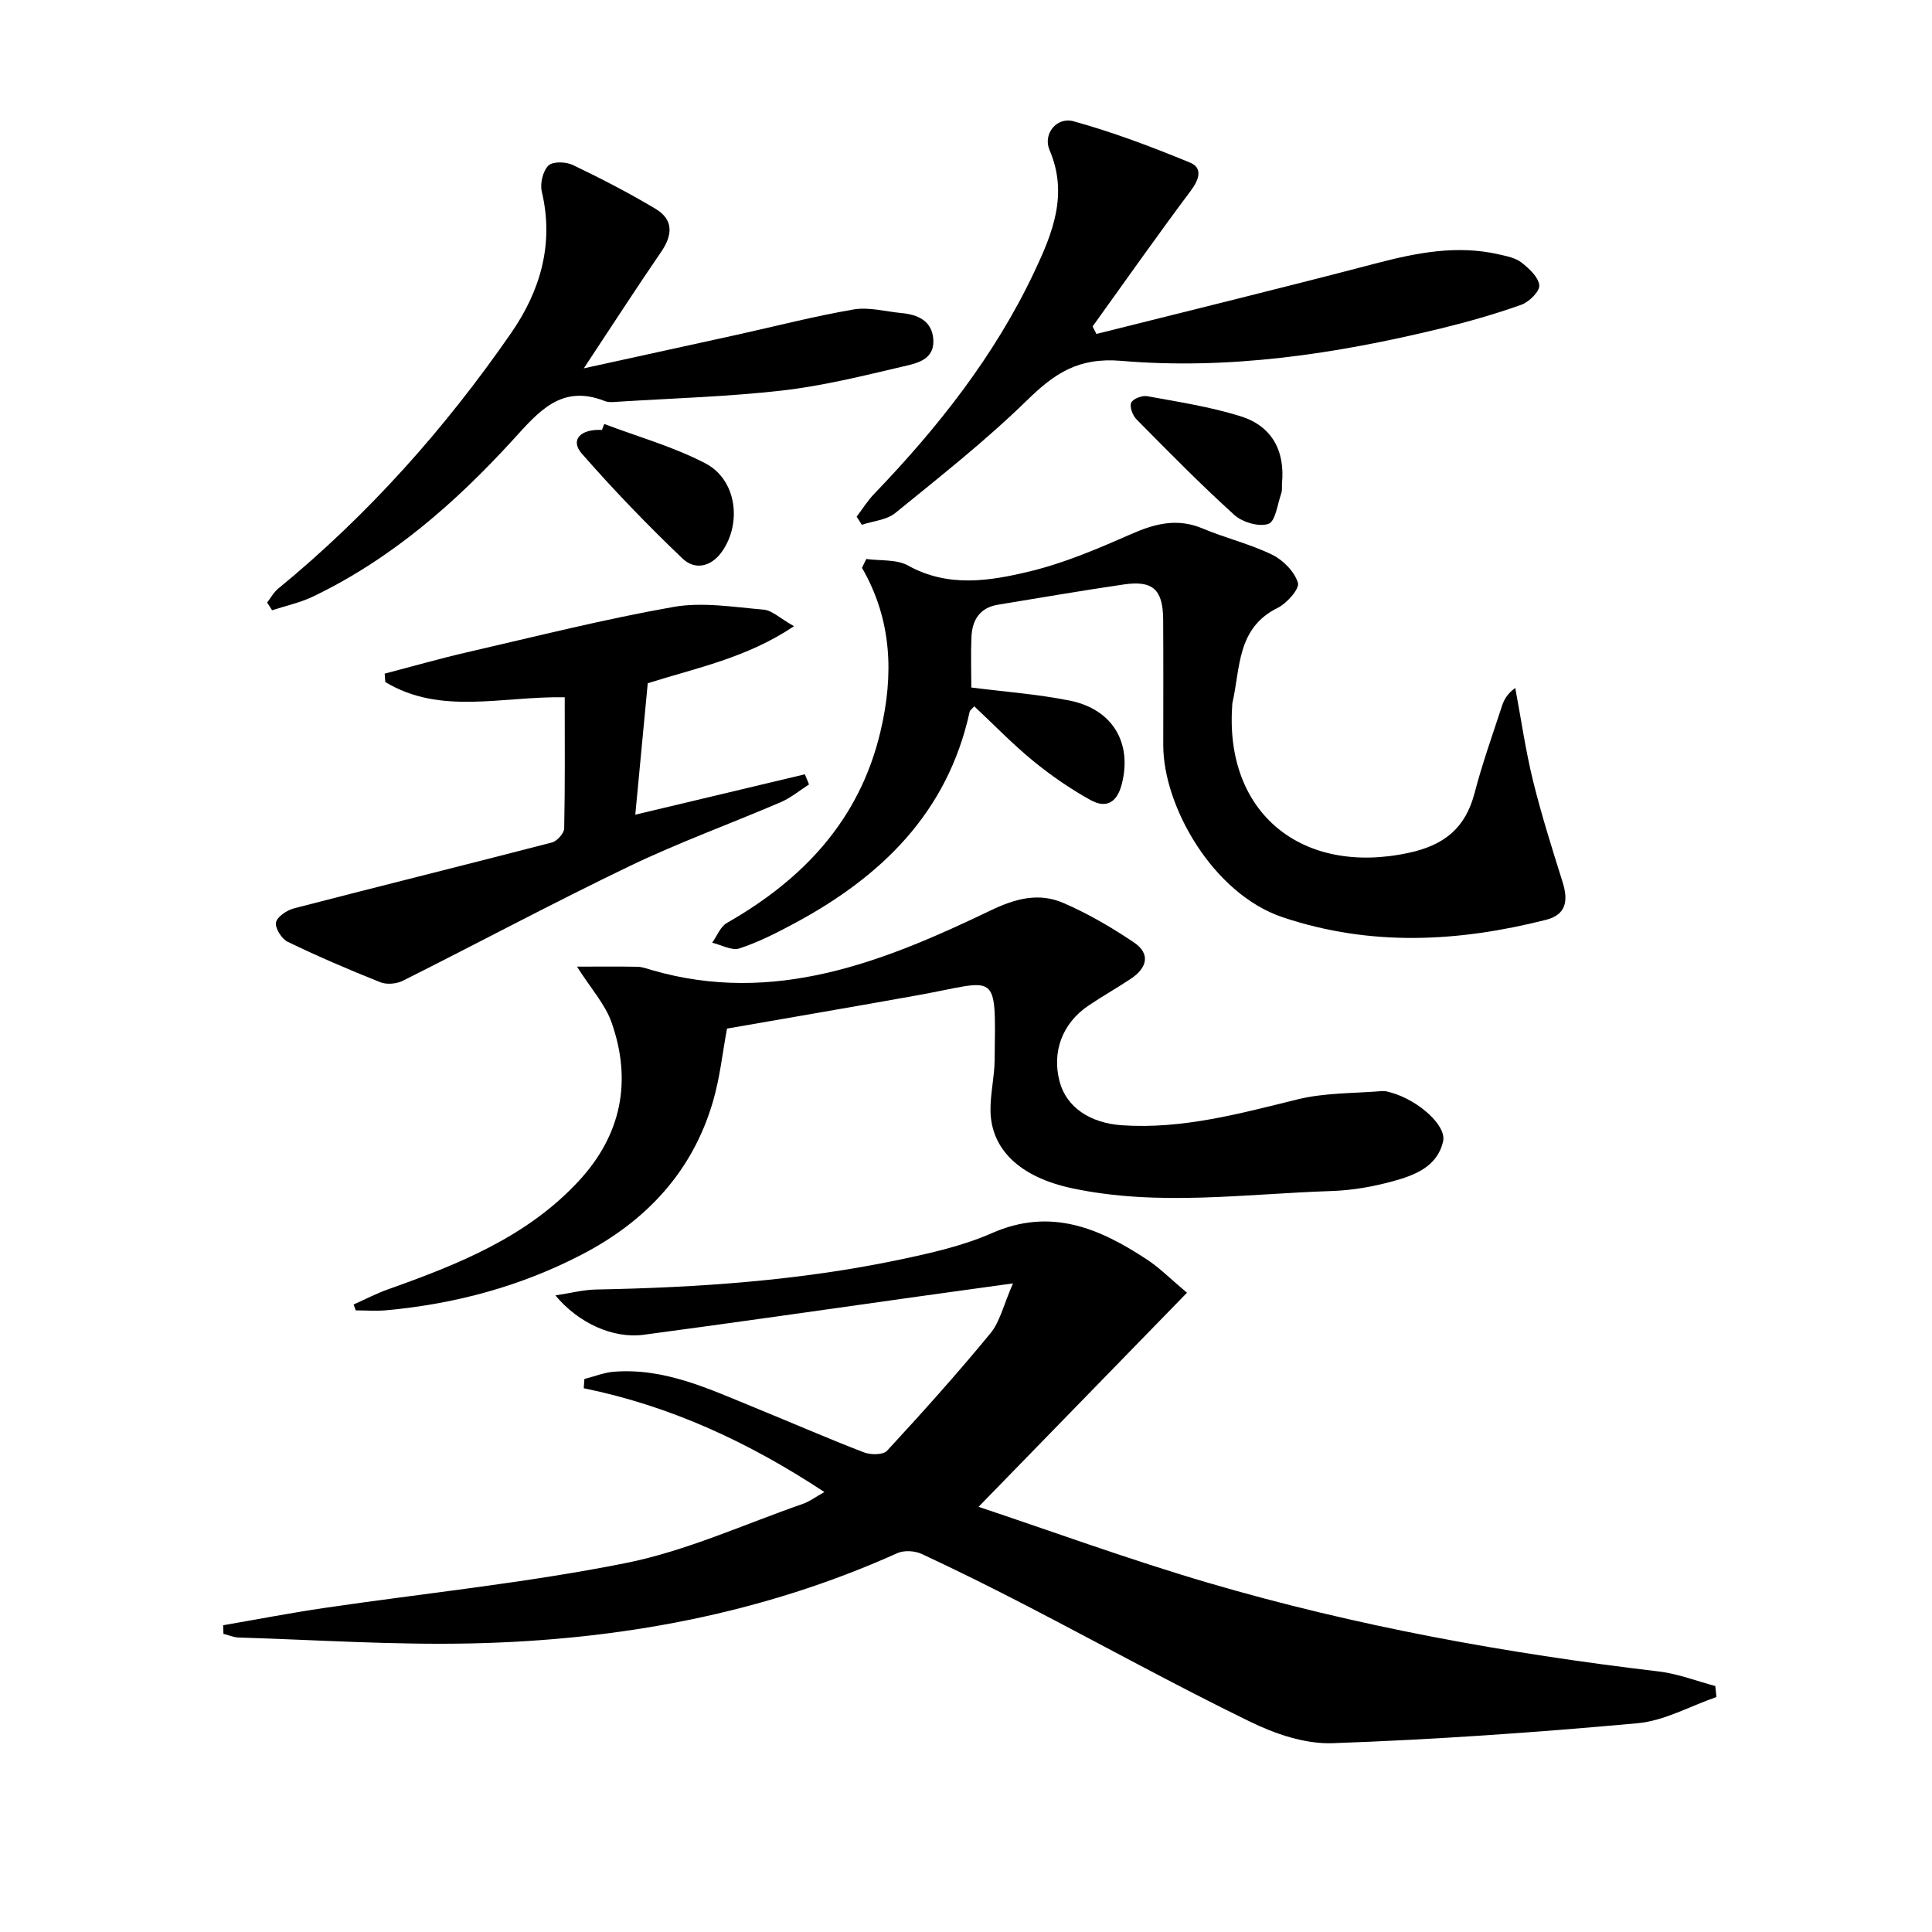 <svg enable-background="new 0 0 400 400" viewBox="0 0 400 400" xmlns="http://www.w3.org/2000/svg"><path d="m46.2 336.49c6.96-1.2 13.89-2.54 20.88-3.57 20.84-3.07 41.87-5.18 62.49-9.31 12.55-2.51 24.51-8.03 36.71-12.27 1.34-.47 2.52-1.38 4.4-2.43-15.66-10.33-31.86-17.82-49.82-21.49.04-.64.09-1.27.13-1.91 2.04-.52 4.06-1.35 6.14-1.51 10.53-.82 19.78 3.62 29.15 7.44 7.54 3.07 15 6.34 22.59 9.26 1.4.54 3.98.54 4.79-.34 7.32-7.93 14.54-15.97 21.39-24.3 1.98-2.4 2.7-5.84 4.68-10.35-7.4 1.03-13.37 1.85-19.33 2.68-19.05 2.67-38.08 5.42-57.14 7.96-6.32.84-13.52-2.41-18.27-8.15 3.15-.47 5.77-1.17 8.4-1.22 21.14-.4 42.18-1.83 62.91-6.19 6.47-1.36 13.07-2.85 19.08-5.49 12.19-5.36 22.29-.99 32.16 5.52 2.6 1.72 4.84 4 8.21 6.83-14.9 15.3-28.9 29.68-43.15 44.32 14.99 5 31.19 10.93 47.7 15.78 30.46 8.93 61.62 14.58 93.14 18.31 3.96.47 7.8 1.98 11.69 3.01.08.76.16 1.52.24 2.28-5.45 1.88-10.79 4.93-16.37 5.43-21 1.91-42.05 3.39-63.12 4.13-5.68.2-11.89-1.92-17.12-4.48-15.52-7.56-30.65-15.92-45.99-23.87-7.23-3.75-14.53-7.38-21.91-10.82-1.43-.67-3.66-.81-5.07-.18-28.02 12.61-57.63 18-88.09 18.69-16.07.36-32.18-.73-48.27-1.22-1.06-.03-2.11-.5-3.17-.76-.02-.58-.04-1.18-.06-1.78z"/><path d="m179.36 115.73c2.91.41 6.25.03 8.64 1.36 8.34 4.62 16.92 3.21 25.25 1.2 7.18-1.74 14.13-4.72 20.93-7.71 4.96-2.18 9.58-3.37 14.82-1.16 4.73 1.99 9.82 3.2 14.41 5.44 2.27 1.11 4.62 3.51 5.31 5.81.37 1.25-2.3 4.25-4.22 5.2-8.47 4.18-7.68 12.48-9.35 19.71-.04.16-.02.33-.03.5-1.59 22.21 14.38 35.27 36.55 30.49 7.42-1.6 11.75-5.17 13.64-12.43 1.58-6.06 3.7-11.99 5.65-17.95.43-1.33 1.11-2.57 2.76-3.76 1.2 6.4 2.12 12.87 3.67 19.19 1.74 7.08 3.95 14.05 6.13 21.01 1.18 3.76.82 6.73-3.43 7.81-18.19 4.6-36.27 5.57-54.49-.52-14.47-4.84-24.76-23-24.76-35.63 0-8.67.04-17.33-.02-26-.04-6.24-2.12-8.17-8.18-7.28-8.69 1.27-17.36 2.77-26.03 4.19-3.76.62-5.33 3.18-5.48 6.67-.16 3.47-.03 6.96-.03 10.47 6.96.89 13.73 1.38 20.32 2.7 9.01 1.79 13 8.83 10.84 17.28-1.03 4.03-3.36 5.05-6.5 3.31-4.18-2.32-8.18-5.08-11.88-8.11-4.23-3.46-8.04-7.42-12.17-11.29-.41.48-.87.78-.96 1.15-4.56 20.87-18.29 34.15-36.33 43.82-3.66 1.96-7.41 3.88-11.33 5.16-1.58.52-3.74-.73-5.64-1.18 1-1.39 1.69-3.32 3.04-4.09 15.84-9.04 27.49-21.36 31.8-39.63 2.77-11.7 2.42-23.08-3.82-33.89.29-.65.59-1.24.89-1.84z"/><path d="m150.52 212.96c-.94 5.03-1.47 10.18-2.9 15.07-4.25 14.58-13.85 24.78-27.12 31.69-12.68 6.59-26.23 10.24-40.43 11.55-2.12.2-4.28.03-6.42.03-.15-.41-.29-.82-.44-1.22 2.38-1.06 4.71-2.28 7.16-3.15 14.47-5.15 28.68-10.78 39.45-22.41 8.84-9.55 11.07-20.69 6.8-32.83-1.32-3.76-4.24-6.96-7.16-11.56 4.86 0 8.69-.05 12.53.03.98.02 1.95.39 2.91.67 25.41 7.39 48.06-1.7 70.21-12.34 5.27-2.53 10.03-3.72 15.1-1.52 5.08 2.2 9.94 5.04 14.54 8.14 3.57 2.4 2.69 5.33-.63 7.54-2.91 1.93-5.96 3.65-8.85 5.61-5.36 3.66-7.51 9.54-5.89 15.67 1.4 5.28 6.27 8.61 12.98 9.05 12.5.83 24.34-2.43 36.3-5.37 5.65-1.39 11.69-1.23 17.55-1.72.64-.05 1.32.18 1.95.36 5.52 1.6 11.35 6.76 10.62 10.04-1.18 5.26-5.87 7.03-10.35 8.26-4.13 1.14-8.48 1.9-12.76 2.04-17.89.58-35.82 3.22-53.65-.56-10.83-2.29-16.86-8.04-16.95-16.13-.04-3.46.82-6.93.86-10.4.23-19.01.77-16.45-15.81-13.47-13.2 2.38-26.43 4.63-39.6 6.93z"/><path d="m227 69.14c19.27-4.84 38.58-9.55 57.8-14.59 8.46-2.22 16.85-3.88 25.55-1.88 1.61.37 3.42.71 4.65 1.68 1.58 1.24 3.52 3.01 3.69 4.71.12 1.26-2.1 3.46-3.7 4.03-5.45 1.94-11.05 3.54-16.67 4.91-21.75 5.29-43.85 8.61-66.18 6.71-8.89-.75-13.81 2.6-19.51 8.17-8.55 8.35-18 15.79-27.28 23.34-1.78 1.45-4.59 1.65-6.92 2.43-.36-.56-.71-1.12-1.07-1.68 1.2-1.58 2.27-3.31 3.64-4.73 13.21-13.75 24.93-28.57 33.13-45.93 3.81-8.07 7.09-16.09 3.16-25.26-1.4-3.28 1.45-6.91 4.98-5.94 8.21 2.27 16.24 5.31 24.13 8.56 2.62 1.08 1.91 3.45.16 5.79-6.94 9.26-13.59 18.74-20.35 28.13.26.54.52 1.05.79 1.55z"/><path d="m116.92 144.36c-13.02-.23-25.7 3.76-37.15-3.15-.04-.58-.09-1.16-.13-1.74 5.68-1.48 11.33-3.1 17.05-4.42 14.22-3.27 28.39-6.86 42.75-9.39 6.01-1.06 12.45.03 18.66.56 1.75.15 3.37 1.78 6.29 3.43-9.82 6.59-20.21 8.62-30.28 11.81-.86 9.06-1.7 17.94-2.58 27.21 11.82-2.81 23.46-5.59 35.11-8.36.29.7.58 1.4.86 2.1-1.94 1.24-3.76 2.77-5.85 3.67-10.37 4.45-21.02 8.31-31.18 13.18-15.84 7.61-31.34 15.91-47.06 23.79-1.31.66-3.35.84-4.67.31-6.47-2.57-12.88-5.33-19.16-8.36-1.25-.6-2.67-2.83-2.44-4.01.23-1.2 2.26-2.54 3.74-2.93 17.78-4.61 35.61-9.02 53.38-13.63 1.07-.28 2.52-1.89 2.55-2.9.19-8.94.11-17.9.11-27.17z"/><path d="m55.31 124.74c.74-.95 1.34-2.09 2.25-2.84 18.67-15.31 34.57-33.16 48.27-52.96 6.04-8.73 8.91-18.44 6.34-29.28-.39-1.66.22-4.23 1.37-5.38.89-.89 3.62-.81 5.04-.13 5.83 2.79 11.6 5.77 17.15 9.09 3.75 2.24 3.55 5.42 1.14 8.93-5.23 7.62-10.24 15.4-16 24.09 11.11-2.43 21.35-4.67 31.58-6.92 8.09-1.79 16.13-3.87 24.28-5.27 3.16-.54 6.58.43 9.87.74 3.44.32 6.37 1.61 6.63 5.46.29 4.3-3.55 4.97-6.41 5.64-8.22 1.93-16.48 3.98-24.85 4.94-11.2 1.28-22.51 1.6-33.78 2.31-.99.06-2.1.22-2.98-.13-8.99-3.55-13.69 2.2-18.97 7.99-11.94 13.08-25.2 24.68-41.35 32.45-2.69 1.3-5.7 1.94-8.56 2.88-.34-.54-.68-1.08-1.02-1.61z"/><path d="m125.1 87.78c7.02 2.66 14.35 4.71 20.96 8.16 6.44 3.37 7.59 12.33 3.42 18.26-2.28 3.24-5.66 3.84-8.15 1.46-7.27-6.94-14.26-14.19-20.88-21.75-2.45-2.81-.31-5.12 4.18-4.9.16-.41.31-.82.47-1.23z"/><path d="m265.42 100.13c-.04.66.07 1.38-.14 1.98-.79 2.25-1.21 5.85-2.66 6.35-1.96.68-5.39-.33-7.07-1.85-7-6.33-13.63-13.09-20.27-19.81-.79-.8-1.46-2.62-1.07-3.44s2.28-1.53 3.33-1.33c6.46 1.18 13 2.19 19.25 4.13 6.51 2.02 9.3 7.11 8.63 13.97z"/></svg>
